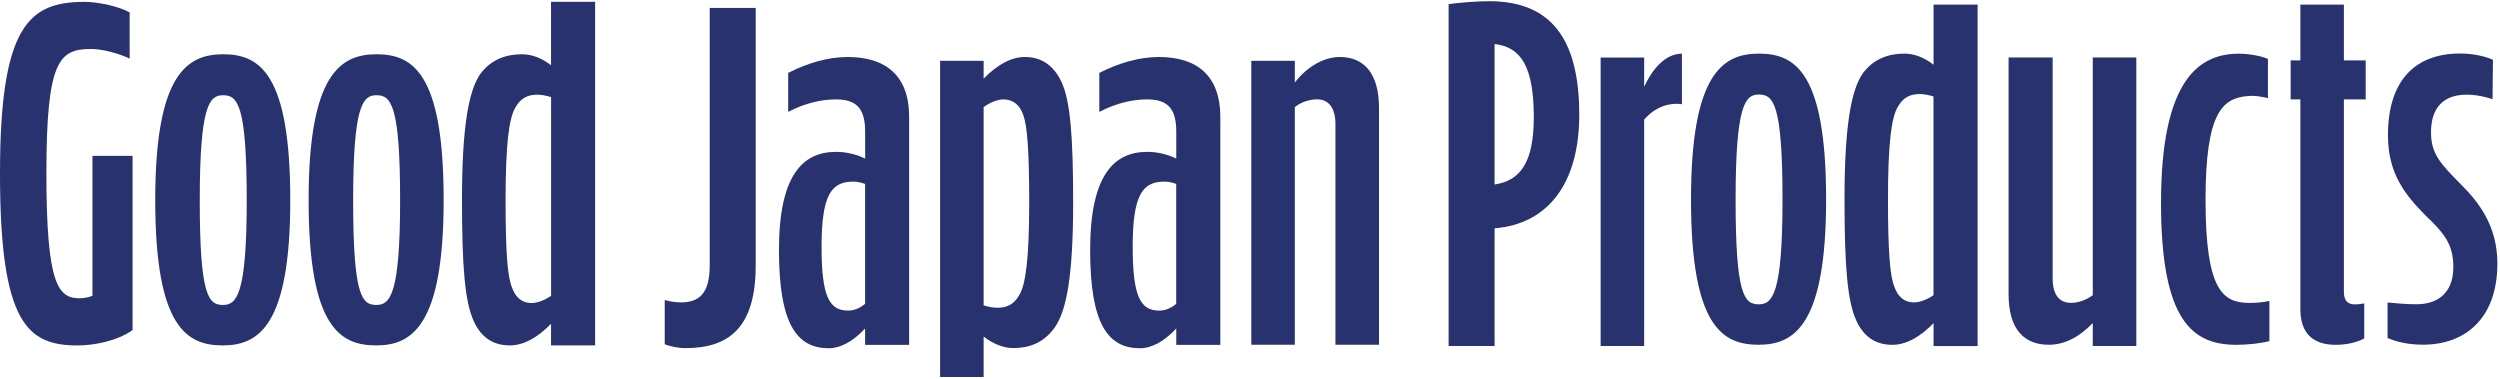 <svg width="350" height="53" viewBox="0 0 350 53" fill="none" xmlns="http://www.w3.org/2000/svg">
<path d="M12.932 41.417C12.393 41.62 11.779 41.758 11.166 41.758C8.188 41.758 6.495 40.001 6.495 24.303C6.495 8.54 8.254 6.856 12.728 6.856C14.217 6.856 16.45 7.393 18.151 8.206V1.74C16.793 0.935 13.742 0.26 11.853 0.26C4.057 0.26 0 3.562 0 24.311C0 45.467 3.935 48.363 10.904 48.363C13.072 48.363 16.393 47.761 18.56 46.208V21.822H12.941V41.417H12.932Z" fill="#27326E"/>
<path d="M31.222 7.597C26.134 7.597 21.733 10.492 21.733 28.012C21.733 45.931 26.2 48.355 31.222 48.355C36.236 48.355 40.637 45.525 40.637 28.012C40.637 10.094 36.228 7.597 31.222 7.597ZM31.222 42.694C29.185 42.694 27.966 41.417 27.966 28.078C27.966 14.738 29.324 13.331 31.222 13.331C33.251 13.331 34.543 14.608 34.543 28.078C34.543 41.279 33.12 42.694 31.222 42.694Z" fill="#27326E"/>
<path d="M52.696 7.597C47.608 7.597 43.207 10.492 43.207 28.012C43.207 45.931 47.673 48.355 52.696 48.355C57.71 48.355 62.111 45.525 62.111 28.012C62.119 10.094 57.71 7.597 52.696 7.597ZM52.696 42.694C50.659 42.694 49.44 41.417 49.44 28.078C49.44 14.738 50.798 13.331 52.696 13.331C54.724 13.331 56.017 14.608 56.017 28.078C56.017 41.279 54.593 42.694 52.696 42.694Z" fill="#27326E"/>
<path d="M77.153 9.142C75.869 8.133 74.446 7.596 73.088 7.596C70.92 7.596 68.752 8.271 67.19 10.427C65.57 12.851 64.679 17.975 64.679 28.012C64.679 37.374 65.088 42.222 66.306 44.922C67.452 47.476 69.292 48.355 71.386 48.355C73.284 48.355 75.247 47.281 77.145 45.329V48.355H83.313V0.251H77.145V9.142H77.153ZM77.153 41.416C76.139 42.092 75.19 42.425 74.372 42.425C73.088 42.425 72.139 41.62 71.664 40.205C71.051 38.724 70.781 35.284 70.781 28.012C70.781 20.195 71.264 16.56 72.139 15.079C72.949 13.599 74.037 13.257 75.255 13.257C75.869 13.257 76.474 13.396 77.153 13.591V41.416Z" fill="#27326E"/>
<path d="M99.361 37.146C99.361 41.116 97.872 42.336 95.296 42.336C94.551 42.336 93.741 42.197 93.062 42.002V48.2C93.741 48.469 94.895 48.737 95.975 48.737C102.142 48.737 105.799 45.768 105.799 37.154V1.114H99.361V37.146Z" fill="#27326E"/>
<path d="M118.674 7.979C115.901 7.979 112.981 8.857 110.347 10.207V15.665C112.785 14.388 115.091 13.916 117.055 13.916C119.967 13.916 121.12 15.267 121.12 18.431V22.205C119.901 21.603 118.478 21.261 117.055 21.261C112.441 21.261 109.055 24.433 109.055 35.007C109.055 45.516 111.631 48.753 116.032 48.753C117.652 48.753 119.419 47.81 121.112 45.988V48.282H127.28V16.348C127.28 10.606 124.024 7.979 118.674 7.979ZM121.112 42.539C120.302 43.214 119.484 43.483 118.74 43.483C116.098 43.483 115.018 41.531 115.018 34.519C115.018 27.044 116.507 25.426 119.484 25.426C120.024 25.426 120.572 25.556 121.112 25.759V42.539Z" fill="#27326E"/>
<path d="M143.468 7.979C141.57 7.979 139.607 9.061 137.709 11.013V8.516H131.615V52.78H137.709V47.118C138.994 48.127 140.49 48.729 141.84 48.729C144.008 48.729 146.11 48.054 147.664 45.833C149.358 43.475 150.241 38.358 150.241 28.386C150.241 18.951 149.832 14.104 148.613 11.476C147.403 8.922 145.57 7.979 143.468 7.979ZM142.724 41.262C141.906 42.742 140.826 43.084 139.607 43.084C138.994 43.084 138.323 42.946 137.709 42.751V14.998C138.724 14.258 139.746 13.916 140.49 13.916C141.848 13.916 142.797 14.722 143.272 16.137C143.812 17.691 144.09 21.058 144.09 28.395C144.081 36.138 143.607 39.774 142.724 41.262Z" fill="#27326E"/>
<path d="M162.241 7.979C159.46 7.979 156.547 8.857 153.905 10.207V15.665C156.343 14.388 158.65 13.916 160.613 13.916C163.525 13.916 164.678 15.267 164.678 18.431V22.205C163.46 21.603 162.036 21.261 160.613 21.261C156.008 21.261 152.621 24.433 152.621 35.007C152.621 45.516 155.19 48.753 159.599 48.753C161.226 48.753 162.985 47.81 164.678 45.988V48.282H170.846V16.348C170.838 10.606 167.59 7.979 162.241 7.979ZM164.67 42.539C163.86 43.214 163.051 43.483 162.298 43.483C159.656 43.483 158.576 41.531 158.576 34.519C158.576 27.044 160.065 25.426 163.051 25.426C163.59 25.426 164.138 25.556 164.67 25.759V42.539Z" fill="#27326E"/>
<path d="M187.574 7.979C185.48 7.979 183.108 9.191 181.276 11.55V8.516H175.182V48.265H181.276V14.99C182.225 14.25 183.378 13.908 184.392 13.908C186.012 13.908 186.961 15.12 186.961 17.349V48.265H193.063V15.12C193.063 10.199 190.895 7.979 187.574 7.979Z" fill="#27326E"/>
<path d="M208.498 0.17C206.535 0.17 204.359 0.374 202.805 0.577V48.444H209.242V31.965C216.694 31.363 221.095 25.702 221.095 16.072C221.103 5.148 216.899 0.17 208.498 0.17ZM209.242 25.832V6.165C212.964 6.572 214.731 9.394 214.731 16.405C214.731 22.669 212.899 25.288 209.242 25.832Z" fill="#27326E"/>
<path d="M230.183 12.16V8.052H224.089V48.444H230.183V16.747C231.672 14.99 233.708 14.323 235.467 14.592V7.515C233.635 7.507 231.672 8.922 230.183 12.16Z" fill="#27326E"/>
<path d="M246.232 7.507C241.152 7.507 236.743 10.403 236.743 27.923C236.743 45.842 241.218 48.265 246.232 48.265C251.246 48.265 255.655 45.435 255.655 27.923C255.655 10.004 251.254 7.507 246.232 7.507ZM246.232 42.604C244.203 42.604 242.984 41.327 242.984 27.988C242.984 14.649 244.342 13.233 246.232 13.233C248.269 13.233 249.553 14.51 249.553 27.988C249.553 41.189 248.13 42.604 246.232 42.604Z" fill="#27326E"/>
<path d="M270.699 9.061C269.406 8.052 267.991 7.507 266.633 7.507C264.466 7.507 262.298 8.183 260.744 10.338C259.116 12.762 258.232 17.886 258.232 27.923C258.232 37.285 258.641 42.141 259.86 44.833C261.014 47.395 262.838 48.274 264.94 48.274C266.838 48.274 268.801 47.192 270.699 45.24V48.445H276.866V0.643H270.699V9.061ZM270.699 41.328C269.684 42.003 268.735 42.336 267.917 42.336C266.625 42.336 265.676 41.531 265.202 40.116C264.596 38.635 264.318 35.203 264.318 27.923C264.318 20.107 264.793 16.471 265.676 14.991C266.494 13.51 267.574 13.169 268.793 13.169C269.398 13.169 270.012 13.307 270.69 13.502V41.328H270.699Z" fill="#27326E"/>
<path d="M292.989 41.327C291.975 42.067 290.887 42.401 289.938 42.401C288.245 42.401 287.37 41.189 287.37 38.968V8.043H281.202V41.189C281.202 46.101 283.37 48.265 286.822 48.265C288.924 48.265 290.953 47.322 292.989 45.231V48.436H299.084V8.043H292.989V41.327Z" fill="#27326E"/>
<path d="M308.776 27.988C308.776 15.657 311.156 13.705 314.805 13.437C315.721 13.371 316.203 13.469 317.512 13.729V8.255C316.653 7.832 314.731 7.515 313.447 7.515C307.958 7.515 302.543 11.021 302.543 28.403C302.543 45.044 307.017 48.273 313.111 48.273C314.535 48.273 316.433 48.094 317.717 47.753V42.133C316.899 42.32 315.819 42.409 314.936 42.409C311.214 42.401 308.776 40.725 308.776 27.988Z" fill="#27326E"/>
<path d="M328.146 0.643H322.052V8.459H320.694V13.917H322.052V43.288C322.052 46.655 323.811 48.274 326.993 48.274C328.555 48.274 329.905 47.941 330.993 47.395V42.475C330.657 42.54 330.183 42.613 329.709 42.613C328.76 42.613 328.146 42.206 328.146 40.864V13.917H331.197V8.459H328.146V0.643Z" fill="#27326E"/>
<path d="M344.474 25.759C341.766 22.994 340.302 21.587 340.343 18.414C340.408 12.664 345.341 12.696 348.956 13.884L349.013 8.369C347.999 7.897 346.232 7.491 344.408 7.491C338.24 7.491 334.314 11.127 334.314 18.943C334.314 24.401 336.825 27.362 339.533 30.127C342.314 32.754 343.467 34.3 343.467 37.407C343.467 41.108 341.161 42.596 338.322 42.596C336.694 42.596 335.68 42.466 334.257 42.352V47.314C335.476 47.85 337.169 48.257 339.206 48.257C345.234 48.257 349.635 44.483 349.635 36.87C349.619 31.559 346.985 28.256 344.474 25.759Z" fill="#27326E"/>
</svg>
